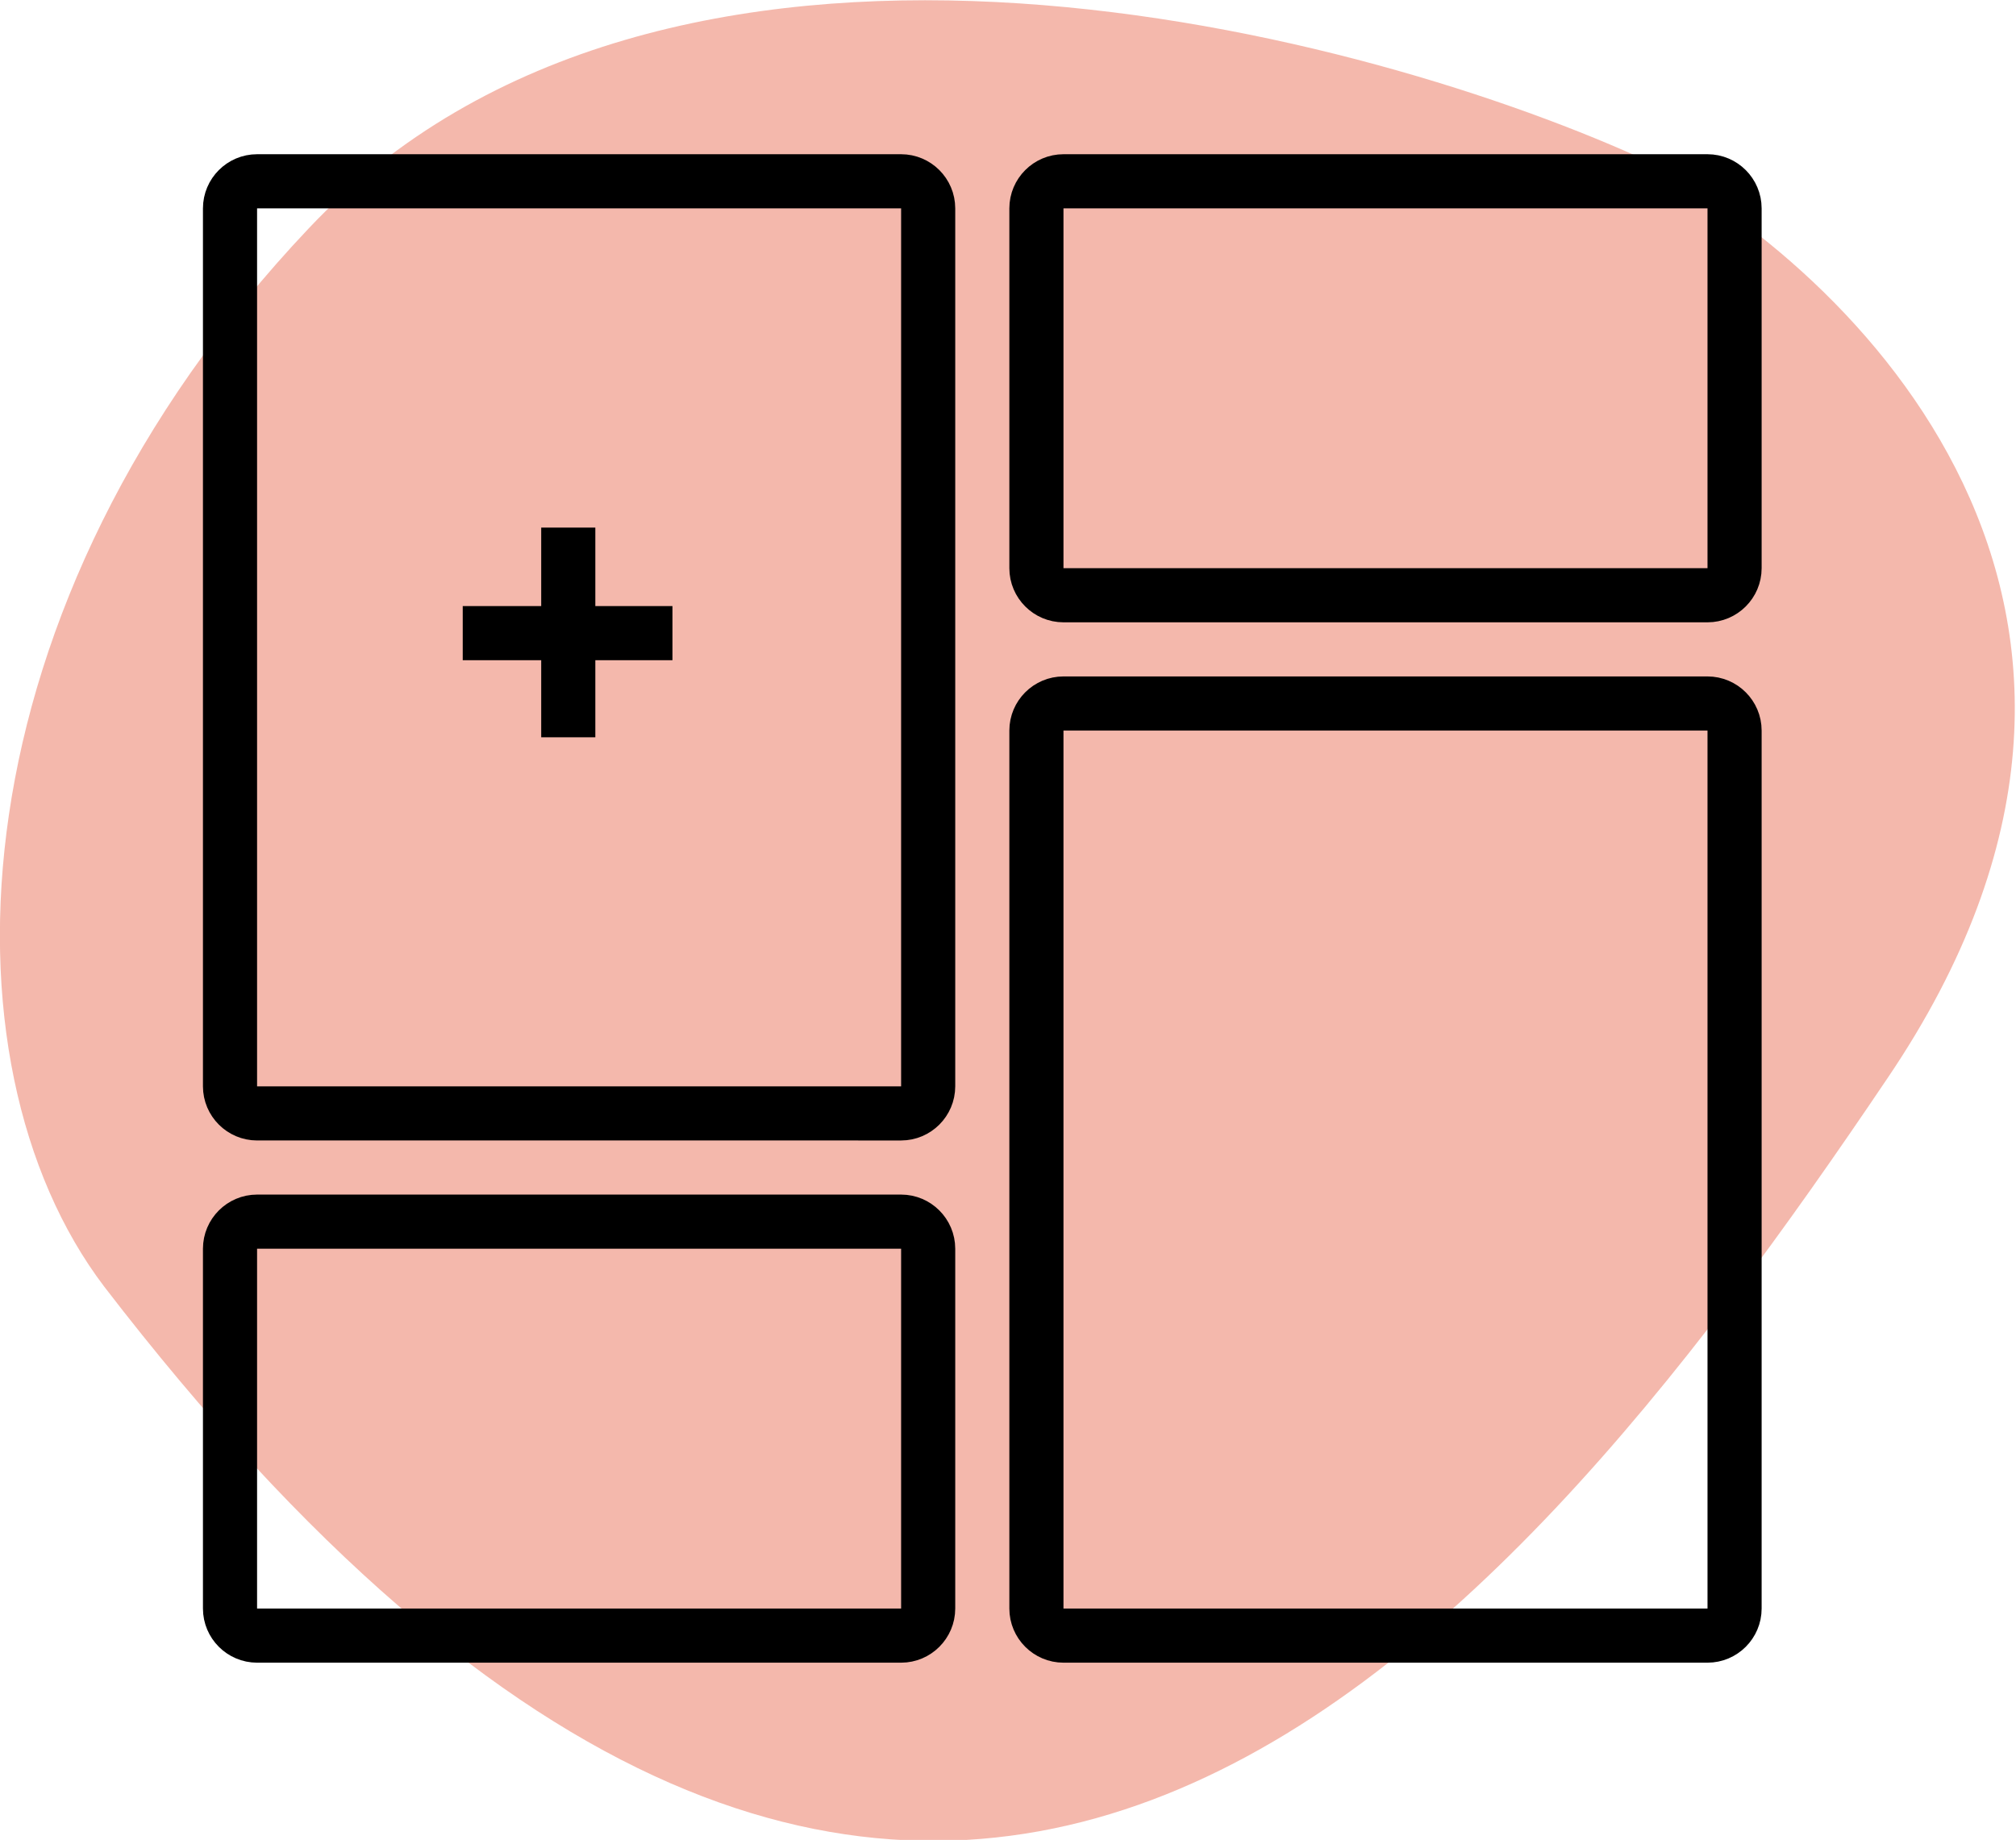 <?xml version="1.0" encoding="utf-8"?>
<!-- Generator: Adobe Illustrator 26.5.0, SVG Export Plug-In . SVG Version: 6.00 Build 0)  -->
<svg version="1.1" id="Livello_1" xmlns="http://www.w3.org/2000/svg" xmlns:xlink="http://www.w3.org/1999/xlink" x="0px" y="0px"
	 viewBox="0 0 149 136" style="enable-background:new 0 0 149 136;" xml:space="preserve">
<style type="text/css">
	.st0{fill:#EA725B;fill-opacity:0.5;}
	.st1{fill:none;stroke:#000000;stroke-width:4;stroke-linejoin:round;}
</style>
<g>
	<path class="st0" d="M22.8,16.9C-3.5,44.7-4.9,78.5,7.7,95.1c60.1,78.2,102.5,28.1,131.8-15.4c23.5-34.7-2.5-59.9-18.4-68.1
		C99.3,1.8,49-10.9,22.8,16.9z"/>
</g>
<path class="st1" d="M19,13.4h47.6c1.1,0,2,0.9,2,2v64.9c0,1.1-0.9,2-2,2H19c-1.1,0-2-0.9-2-2V15.4C17,14.3,17.9,13.4,19,13.4z"/>
<path class="st1" d="M42,39v15.5"/>
<path class="st1" d="M34.2,46.8h15.5"/>
<path class="st1" d="M126.2,120.9H78.6c-1.1,0-2-0.9-2-2V54c0-1.1,0.9-2,2-2h47.6c1.1,0,2,0.9,2,2v64.9
	C128.2,120,127.3,120.9,126.2,120.9z"/>
<path class="st1" d="M78.6,13.4h47.6c1.1,0,2,0.9,2,2V42c0,1.1-0.9,2-2,2H78.6c-1.1,0-2-0.9-2-2V15.4C76.6,14.3,77.5,13.4,78.6,13.4
	z"/>
<path class="st1" d="M66.6,120.9H19c-1.1,0-2-0.9-2-2V92.3c0-1.1,0.9-2,2-2h47.6c1.1,0,2,0.9,2,2v26.6
	C68.6,120,67.7,120.9,66.6,120.9z"/>
</svg>
